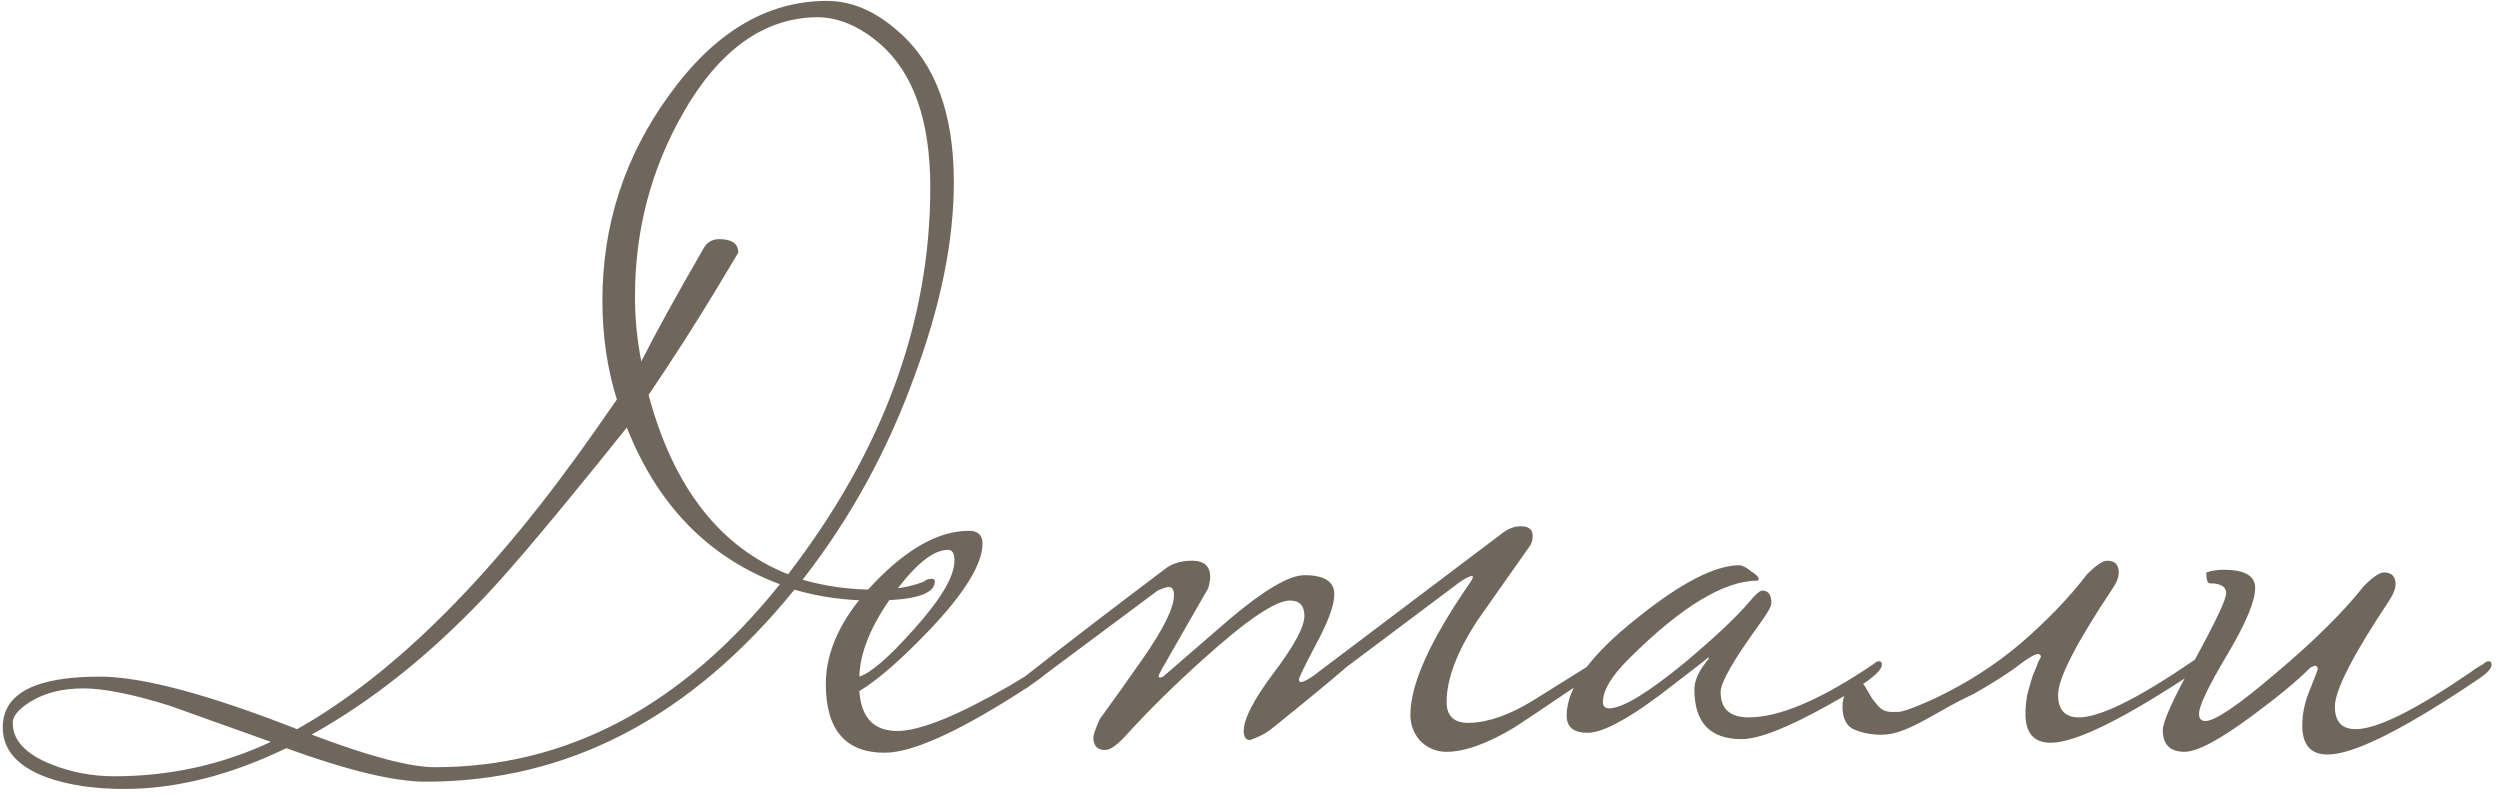 <?xml version="1.0" encoding="UTF-8"?> <svg xmlns="http://www.w3.org/2000/svg" width="276" height="88" viewBox="0 0 276 88" fill="none"><path d="M105.304 20.1C105.304 26.567 103.87 33.667 101.004 41.4C98.004 49.733 93.87 57.267 88.603 64C91.137 64.733 93.803 65.1 96.603 65.1C98.737 65.1 100.537 64.8 102.004 64.2C102.204 64 102.504 63.9 102.904 63.9C103.104 63.9 103.204 64 103.204 64.2C103.204 65.6 100.904 66.3 96.303 66.3C93.303 66.3 90.437 65.9 87.704 65.1C76.237 79.233 62.67 86.3 47.004 86.3C43.537 86.3 38.404 85.067 31.604 82.6C25.404 85.6 19.437 87.1 13.704 87.1C10.37 87.1 7.504 86.667 5.104 85.8C1.904 84.6 0.304 82.767 0.304 80.3C0.304 76.567 3.87 74.7 11.004 74.7C15.67 74.7 22.937 76.633 32.803 80.5C43.67 74.367 54.67 63.333 65.803 47.4L68.103 44.1C67.037 40.7 66.504 37.067 66.504 33.2C66.504 24.867 68.937 17.333 73.803 10.6C78.803 3.6 84.637 0.1 91.303 0.1C94.037 0.1 96.67 1.233 99.204 3.5C103.27 7.033 105.304 12.567 105.304 20.1ZM102.704 20.7C102.704 13.3 100.837 8 97.103 4.8C94.837 2.867 92.537 1.9 90.204 1.9C84.337 1.967 79.403 5.5 75.403 12.5C71.87 18.7 70.103 25.433 70.103 32.7C70.103 35.167 70.337 37.567 70.803 39.9C72.27 36.967 74.603 32.733 77.803 27.2C78.204 26.667 78.737 26.4 79.403 26.4C80.803 26.4 81.504 26.9 81.504 27.9L79.103 31.9C76.77 35.767 74.27 39.667 71.603 43.6C74.337 53.8 79.47 60.4 87.004 63.4C97.47 49.8 102.704 35.567 102.704 20.7ZM86.103 64.5C78.237 61.567 72.603 55.8 69.204 47.2C61.67 56.6 56.437 62.833 53.504 65.9C47.37 72.367 41.004 77.433 34.404 81.1C40.737 83.5 45.27 84.7 48.004 84.7C62.603 84.7 75.303 77.967 86.103 64.5ZM29.904 81.9C26.17 80.567 22.437 79.233 18.703 77.9C14.637 76.633 11.47 76 9.204 76C6.87 76 4.904 76.5 3.304 77.5C2.037 78.3 1.404 79.067 1.404 79.8C1.404 81.733 2.837 83.267 5.704 84.4C7.904 85.267 10.204 85.7 12.604 85.7C18.737 85.7 24.503 84.433 29.904 81.9ZM116.27 73.4C116.27 73.867 114.903 74.967 112.17 76.7C105.437 80.967 100.603 83.1 97.67 83.1C93.337 83.1 91.17 80.567 91.17 75.5C91.17 71.767 92.97 68.033 96.57 64.3C100.237 60.5 103.703 58.6 106.97 58.6C107.97 58.6 108.47 59.067 108.47 60C108.47 62.267 106.503 65.467 102.57 69.6C99.437 72.867 96.87 75.1 94.87 76.3C95.07 79.233 96.47 80.7 99.07 80.7C101.537 80.7 105.67 79.033 111.47 75.7C111.937 75.433 113.237 74.633 115.37 73.3C115.57 73.1 115.77 73 115.97 73C116.17 73 116.27 73.133 116.27 73.4ZM105.37 61.9C105.37 61.1 105.137 60.7 104.67 60.7C103.003 60.7 100.97 62.367 98.57 65.7C96.17 69.033 94.937 72.033 94.87 74.7C96.137 74.3 98.137 72.567 100.87 69.5C103.87 66.167 105.37 63.633 105.37 61.9ZM176.607 73.4C176.607 73.8 176.107 74.333 175.107 75C170.374 78.2 167.741 79.967 167.207 80.3C164.207 82.1 161.707 83 159.707 83C158.574 83 157.607 82.6 156.807 81.8C156.074 81 155.707 80.033 155.707 78.9C155.707 75.567 157.841 70.8 162.107 64.6C162.441 64.133 162.607 63.833 162.607 63.7C162.607 63.633 162.574 63.6 162.507 63.6C162.241 63.6 161.774 63.833 161.107 64.3C157.374 67.1 153.241 70.2 148.707 73.6C146.774 75.267 143.941 77.6 140.207 80.6C139.674 81 138.941 81.367 138.007 81.7C137.541 81.7 137.307 81.367 137.307 80.7C137.307 79.367 138.407 77.233 140.607 74.3C142.874 71.3 144.007 69.2 144.007 68C144.007 66.867 143.474 66.3 142.407 66.3C140.807 66.3 137.607 68.467 132.807 72.8C129.541 75.733 126.674 78.567 124.207 81.3C123.274 82.3 122.541 82.8 122.007 82.8C121.141 82.8 120.707 82.333 120.707 81.4C120.707 81.133 120.941 80.467 121.407 79.4C123.007 77.2 124.574 75 126.107 72.8C128.441 69.467 129.607 67.1 129.607 65.7C129.607 65.1 129.407 64.8 129.007 64.8C128.807 64.8 128.407 64.933 127.807 65.2C124.407 67.733 119.574 71.333 113.307 76H112.607C112.141 76 111.907 75.933 111.907 75.8C111.907 75.6 112.274 75.267 113.007 74.8C117.674 71.133 122.841 67.167 128.507 62.9C129.307 62.233 130.341 61.9 131.607 61.9C132.941 61.9 133.607 62.5 133.607 63.7C133.607 63.967 133.541 64.367 133.407 64.9C132.074 67.233 130.374 70.2 128.307 73.8C128.041 74.267 127.907 74.567 127.907 74.7C127.907 74.767 127.974 74.8 128.107 74.8L128.407 74.7C130.874 72.567 133.341 70.433 135.807 68.3C139.607 65.1 142.341 63.5 144.007 63.5C146.207 63.5 147.307 64.2 147.307 65.6C147.307 66.8 146.641 68.633 145.307 71.1C144.041 73.5 143.407 74.8 143.407 75C143.407 75.2 143.474 75.3 143.607 75.3C143.874 75.3 144.341 75.067 145.007 74.6L165.807 58.9C166.474 58.367 167.174 58.1 167.907 58.1C168.374 58.1 168.707 58.2 168.907 58.4C169.107 58.533 169.207 58.8 169.207 59.2C169.207 59.667 169.074 60.067 168.807 60.4C166.941 63.067 165.041 65.767 163.107 68.5C160.841 71.967 159.707 74.967 159.707 77.5C159.707 79.1 160.574 79.867 162.307 79.8C164.374 79.733 166.707 78.9 169.307 77.3C171.441 75.967 173.574 74.633 175.707 73.3C175.907 73.1 176.107 73 176.307 73C176.507 73 176.607 73.133 176.607 73.4ZM207.759 73.4C207.759 74.2 205.692 75.733 201.559 78C197.226 80.4 194.126 81.6 192.259 81.6C188.792 81.6 187.059 79.767 187.059 76.1C187.059 75.1 187.592 73.967 188.659 72.7C188.659 72.633 188.626 72.6 188.559 72.6C188.626 72.6 186.826 74 183.159 76.8C179.492 79.533 176.859 80.9 175.259 80.9C173.726 80.9 172.959 80.267 172.959 79C172.959 75.933 175.526 72.367 180.659 68.3C185.526 64.367 189.326 62.4 192.059 62.4C192.459 62.467 192.892 62.7 193.359 63.1C193.892 63.433 194.159 63.7 194.159 63.9C194.159 63.967 194.126 64.033 194.059 64.1C190.326 64.1 185.559 67 179.759 72.8C177.892 74.667 176.959 76.233 176.959 77.5C176.959 77.967 177.192 78.2 177.659 78.2C179.126 78.2 181.926 76.5 186.059 73.1C189.392 70.3 191.759 68.067 193.159 66.4C193.826 65.6 194.292 65.2 194.559 65.2C195.226 65.2 195.559 65.667 195.559 66.6C195.559 66.933 195.126 67.7 194.259 68.9C191.392 72.833 189.959 75.333 189.959 76.4C189.959 78.267 190.992 79.2 193.059 79.2C196.459 79.2 201.059 77.233 206.859 73.3C207.059 73.1 207.259 73 207.459 73C207.659 73 207.759 73.133 207.759 73.4ZM209.511 78.6C210.045 78.6 211.345 78.133 213.411 77.2C217.078 75.467 220.311 73.4 223.111 71C225.978 68.533 228.411 66 230.411 63.4C231.411 62.4 232.145 61.9 232.611 61.9C233.478 61.9 233.911 62.333 233.911 63.2C233.911 63.733 233.678 64.333 233.211 65C229.211 71 227.211 74.9 227.211 76.7C227.211 78.367 227.978 79.2 229.511 79.2C231.845 79.2 236.078 77.1 242.211 72.9C242.345 72.767 242.645 72.533 243.111 72.2C243.645 71.867 244.011 71.7 244.211 71.7C244.411 71.7 244.511 71.833 244.511 72.1C244.511 72.5 244.011 73.033 243.011 73.7C234.745 79.233 229.211 82 226.411 82C224.545 82 223.611 80.933 223.611 78.8C223.611 78.133 223.678 77.433 223.811 76.7C224.011 75.9 224.211 75.2 224.411 74.6C224.678 74 224.878 73.5 225.011 73.1C225.211 72.7 225.311 72.533 225.311 72.6C225.311 72.333 225.211 72.2 225.011 72.2C224.678 72.2 223.978 72.6 222.911 73.4C221.911 74.2 220.245 75.267 217.911 76.6C216.778 77.133 215.745 77.667 214.811 78.2C213.878 78.733 212.978 79.233 212.111 79.7C211.245 80.167 210.411 80.533 209.611 80.8C208.811 81.067 207.978 81.167 207.111 81.1C206.178 81.033 205.345 80.833 204.611 80.5C203.811 80.1 203.411 79.267 203.411 78C203.411 77.267 203.611 76.633 204.011 76.1C204.345 75.567 204.711 75.3 205.111 75.3C205.445 75.3 205.711 75.467 205.911 75.8C206.111 76.133 206.345 76.533 206.611 77C206.878 77.4 207.178 77.767 207.511 78.1C207.845 78.433 208.311 78.6 208.911 78.6H209.511ZM275.072 73.4C275.072 73.8 274.572 74.333 273.572 75C265.372 80.533 259.839 83.3 256.972 83.3C255.106 83.3 254.172 82.233 254.172 80.1C254.172 78.9 254.406 77.7 254.872 76.5C255.539 74.833 255.872 73.967 255.872 73.9C255.872 73.633 255.772 73.5 255.572 73.5C255.506 73.5 255.339 73.567 255.072 73.7C253.606 75.167 251.472 76.933 248.672 79C245.072 81.667 242.572 83 241.172 83C239.572 83 238.772 82.2 238.772 80.6C238.772 79.667 239.939 77.1 242.272 72.9C244.606 68.633 245.772 66.167 245.772 65.5C245.772 64.767 245.172 64.4 243.972 64.4C243.706 64.4 243.572 64 243.572 63.2C244.172 63 244.806 62.9 245.472 62.9C247.806 62.9 248.972 63.567 248.972 64.9C248.972 66.367 247.939 68.833 245.872 72.3C243.806 75.767 242.772 77.933 242.772 78.8C242.772 79.333 243.006 79.6 243.472 79.6C244.539 79.6 247.139 77.833 251.272 74.3C255.472 70.767 258.706 67.567 260.972 64.7C261.972 63.7 262.706 63.2 263.172 63.2C264.039 63.2 264.472 63.633 264.472 64.5C264.472 64.967 264.239 65.567 263.772 66.3C259.772 72.3 257.772 76.2 257.772 78C257.772 79.667 258.539 80.5 260.072 80.5C262.406 80.5 266.639 78.4 272.772 74.2C273.106 73.933 273.572 73.633 274.172 73.3C274.372 73.1 274.572 73 274.772 73C274.972 73 275.072 73.133 275.072 73.4Z" fill="#6F675C"></path></svg> 